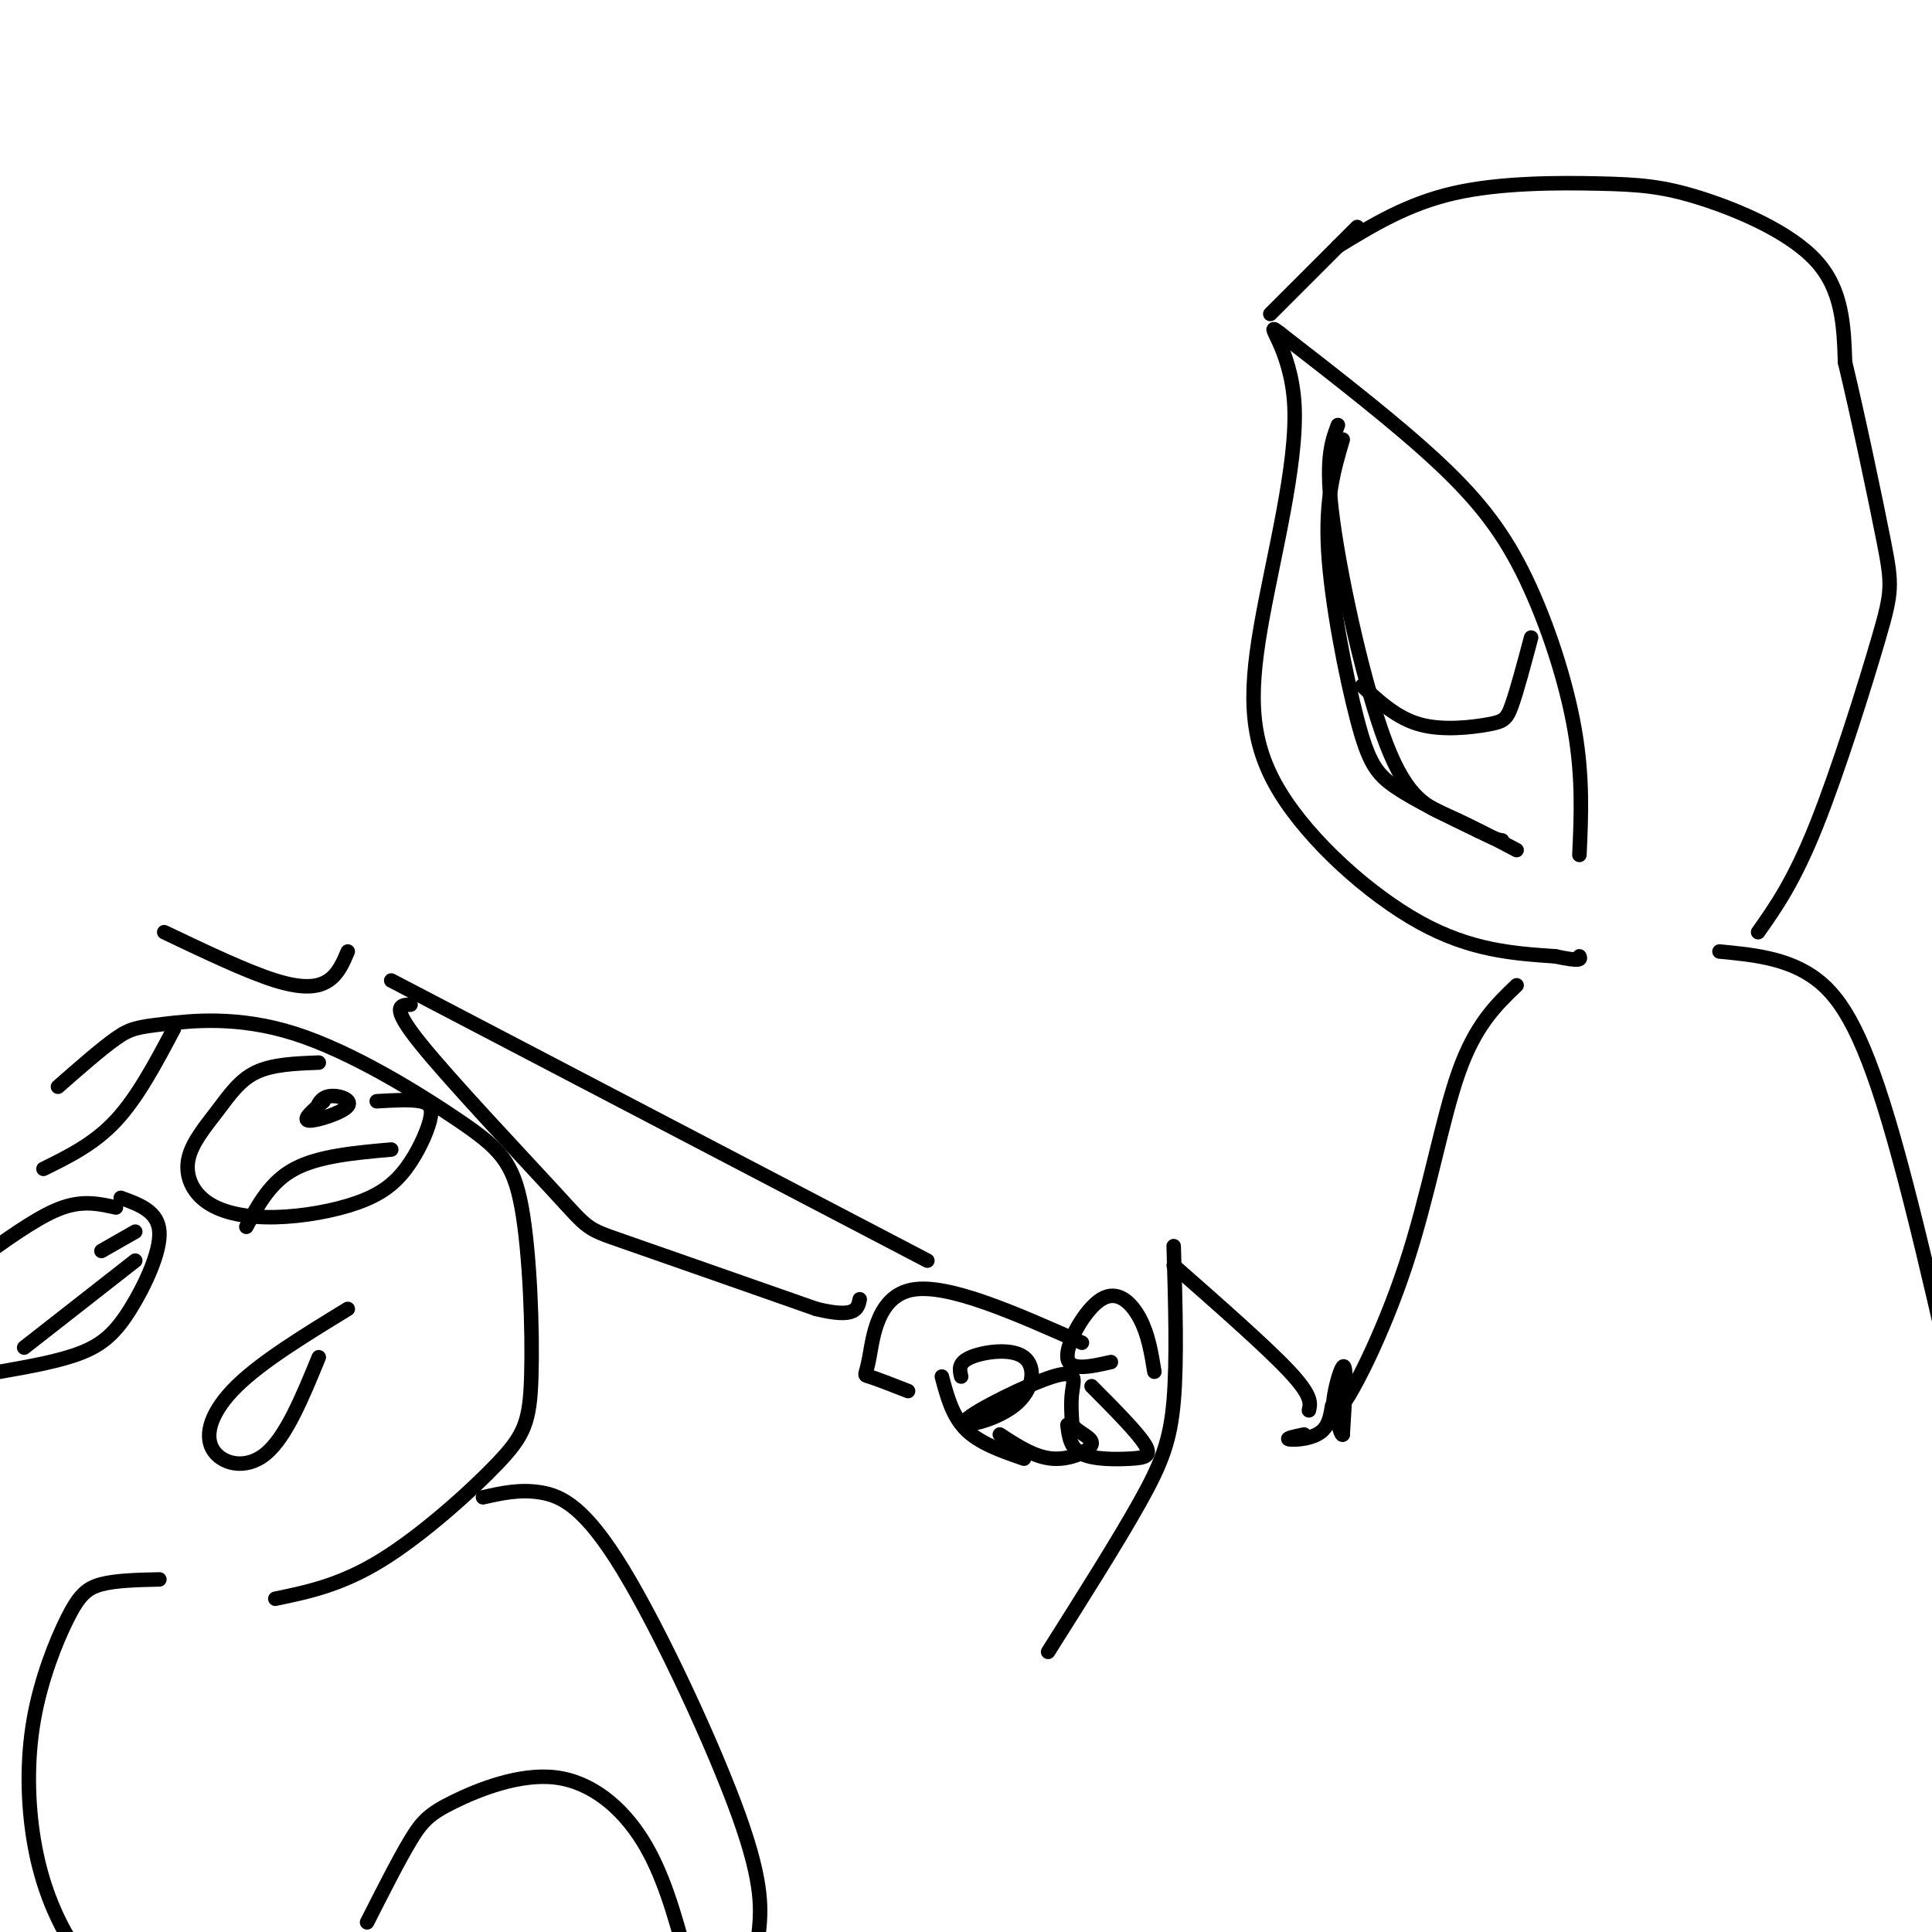 <svg viewBox='0 0 400 400' version='1.1' xmlns='http://www.w3.org/2000/svg' xmlns:xlink='http://www.w3.org/1999/xlink'><g fill='none' stroke='rgb(0,0,0)' stroke-width='3' stroke-linecap='round' stroke-linejoin='round'><path d='M327,177c0.369,-8.036 0.738,-16.071 -1,-26c-1.738,-9.929 -5.583,-21.750 -10,-31c-4.417,-9.250 -9.405,-15.929 -18,-24c-8.595,-8.071 -20.798,-17.536 -33,-27'/><path d='M265,69c-4.036,-3.128 2.374,2.551 3,15c0.626,12.449 -4.533,31.667 -7,46c-2.467,14.333 -2.241,23.782 4,34c6.241,10.218 18.497,21.205 29,27c10.503,5.795 19.251,6.397 28,7'/><path d='M322,198c5.500,1.167 5.250,0.583 5,0'/><path d='M277,51c7.201,-4.402 14.402,-8.804 24,-11c9.598,-2.196 21.593,-2.187 30,-2c8.407,0.187 13.225,0.550 21,3c7.775,2.450 18.507,6.986 24,13c5.493,6.014 5.746,13.507 6,21'/><path d='M382,75c2.632,10.968 6.211,27.888 8,37c1.789,9.112 1.789,10.415 -1,20c-2.789,9.585 -8.368,27.453 -13,39c-4.632,11.547 -8.316,16.774 -12,22'/><path d='M281,47c0.000,0.000 -18.000,18.000 -18,18'/><path d='M277,88c-1.363,3.655 -2.726,7.310 -1,20c1.726,12.690 6.542,34.417 11,46c4.458,11.583 8.560,13.024 13,15c4.440,1.976 9.220,4.488 14,7'/><path d='M278,91c-1.810,6.125 -3.619,12.250 -3,23c0.619,10.750 3.667,26.125 6,35c2.333,8.875 3.952,11.250 8,14c4.048,2.750 10.524,5.875 17,9'/><path d='M306,172c3.667,1.833 4.333,1.917 5,2'/><path d='M356,197c6.689,0.644 13.378,1.289 19,5c5.622,3.711 10.178,10.489 16,30c5.822,19.511 12.911,51.756 20,84'/><path d='M314,204c-4.258,4.081 -8.517,8.163 -12,18c-3.483,9.837 -6.191,25.431 -11,40c-4.809,14.569 -11.718,28.115 -14,30c-2.282,1.885 0.062,-7.890 1,-9c0.938,-1.110 0.469,6.445 0,14'/><path d='M278,297c-0.453,0.539 -1.585,-5.113 -2,-6c-0.415,-0.887 -0.112,2.992 -2,5c-1.888,2.008 -5.968,2.145 -7,2c-1.032,-0.145 0.984,-0.573 3,-1'/><path d='M271,292c0.333,-1.500 0.667,-3.000 -4,-8c-4.667,-5.000 -14.333,-13.500 -24,-22'/><path d='M243,258c0.356,11.867 0.711,23.733 0,32c-0.711,8.267 -2.489,12.933 -7,21c-4.511,8.067 -11.756,19.533 -19,31'/><path d='M239,284c-0.625,-3.845 -1.250,-7.690 -3,-11c-1.750,-3.310 -4.625,-6.083 -8,-4c-3.375,2.083 -7.250,9.024 -7,12c0.250,2.976 4.625,1.988 9,1'/><path d='M199,285c-0.343,-1.432 -0.686,-2.864 2,-4c2.686,-1.136 8.401,-1.976 11,0c2.599,1.976 2.083,6.767 -2,10c-4.083,3.233 -11.734,4.908 -10,3c1.734,-1.908 12.851,-7.398 18,-9c5.149,-1.602 4.328,0.685 4,3c-0.328,2.315 -0.164,4.657 0,7'/><path d='M222,295c1.250,1.750 4.375,2.625 4,4c-0.375,1.375 -4.250,3.250 -8,3c-3.750,-0.250 -7.375,-2.625 -11,-5'/><path d='M212,302c-4.583,-1.583 -9.167,-3.167 -12,-6c-2.833,-2.833 -3.917,-6.917 -5,-11'/><path d='M226,287c4.708,4.738 9.417,9.476 11,12c1.583,2.524 0.042,2.833 -3,3c-3.042,0.167 -7.583,0.190 -10,-1c-2.417,-1.190 -2.708,-3.595 -3,-6'/><path d='M224,278c-13.821,-6.131 -27.643,-12.262 -35,-11c-7.357,1.262 -8.250,9.917 -9,14c-0.750,4.083 -1.357,3.595 0,4c1.357,0.405 4.679,1.702 8,3'/><path d='M192,261c0.000,0.000 -111.000,-58.000 -111,-58'/><path d='M85,208c-2.143,0.089 -4.286,0.179 2,8c6.286,7.821 21.000,23.375 28,31c7.000,7.625 6.286,7.321 14,10c7.714,2.679 23.857,8.339 40,14'/><path d='M169,271c8.167,2.000 8.583,0.000 9,-2'/><path d='M282,142c3.613,3.345 7.226,6.690 12,8c4.774,1.310 10.708,0.583 14,0c3.292,-0.583 3.940,-1.024 5,-4c1.060,-2.976 2.530,-8.488 4,-14'/><path d='M12,225c4.509,-3.952 9.018,-7.903 12,-10c2.982,-2.097 4.437,-2.339 10,-3c5.563,-0.661 15.235,-1.741 27,2c11.765,3.741 25.623,12.303 34,18c8.377,5.697 11.272,8.529 13,18c1.728,9.471 2.288,25.580 2,35c-0.288,9.420 -1.424,12.152 -7,18c-5.576,5.848 -15.593,14.814 -24,20c-8.407,5.186 -15.203,6.593 -22,8'/><path d='M24,250c-3.333,-0.750 -6.667,-1.500 -11,0c-4.333,1.500 -9.667,5.250 -15,9'/><path d='M0,284c6.280,-1.107 12.560,-2.214 17,-4c4.440,-1.786 7.042,-4.250 10,-9c2.958,-4.750 6.274,-11.786 6,-16c-0.274,-4.214 -4.137,-5.607 -8,-7'/><path d='M66,220c-4.781,0.177 -9.562,0.354 -13,2c-3.438,1.646 -5.532,4.760 -8,8c-2.468,3.240 -5.309,6.606 -6,10c-0.691,3.394 0.769,6.817 4,9c3.231,2.183 8.234,3.128 14,3c5.766,-0.128 12.294,-1.327 17,-3c4.706,-1.673 7.591,-3.820 10,-7c2.409,-3.180 4.341,-7.395 5,-10c0.659,-2.605 0.045,-3.602 -2,-4c-2.045,-0.398 -5.523,-0.199 -9,0'/><path d='M72,271c-8.893,5.440 -17.786,10.881 -23,16c-5.214,5.119 -6.750,9.917 -5,13c1.750,3.083 6.786,4.452 11,1c4.214,-3.452 7.607,-11.726 11,-20'/><path d='M51,254c2.500,-4.667 5.000,-9.333 10,-12c5.000,-2.667 12.500,-3.333 20,-4'/><path d='M5,279c0.000,0.000 23.000,-18.000 23,-18'/><path d='M9,242c5.250,-2.583 10.500,-5.167 15,-10c4.500,-4.833 8.250,-11.917 12,-19'/><path d='M72,197c-0.978,2.311 -1.956,4.622 -4,6c-2.044,1.378 -5.156,1.822 -11,0c-5.844,-1.822 -14.422,-5.911 -23,-10'/><path d='M67,228c-2.274,1.946 -4.548,3.893 -3,4c1.548,0.107 6.917,-1.625 8,-3c1.083,-1.375 -2.119,-2.393 -4,-2c-1.881,0.393 -2.440,2.196 -3,4'/><path d='M28,255c0.000,0.000 -7.000,4.000 -7,4'/><path d='M33,327c-4.482,0.100 -8.963,0.200 -12,1c-3.037,0.800 -4.629,2.300 -7,7c-2.371,4.700 -5.522,12.600 -7,21c-1.478,8.400 -1.282,17.300 0,25c1.282,7.700 3.652,14.200 7,20c3.348,5.800 7.674,10.900 12,16'/><path d='M100,310c3.839,-0.863 7.679,-1.726 12,-1c4.321,0.726 9.125,3.042 17,16c7.875,12.958 18.821,36.560 24,51c5.179,14.440 4.589,19.720 4,25'/><path d='M76,398c3.292,-6.496 6.584,-12.992 9,-17c2.416,-4.008 3.957,-5.528 9,-8c5.043,-2.472 13.589,-5.896 21,-5c7.411,0.896 13.689,6.113 18,13c4.311,6.887 6.656,15.443 9,24'/></g>
</svg>
